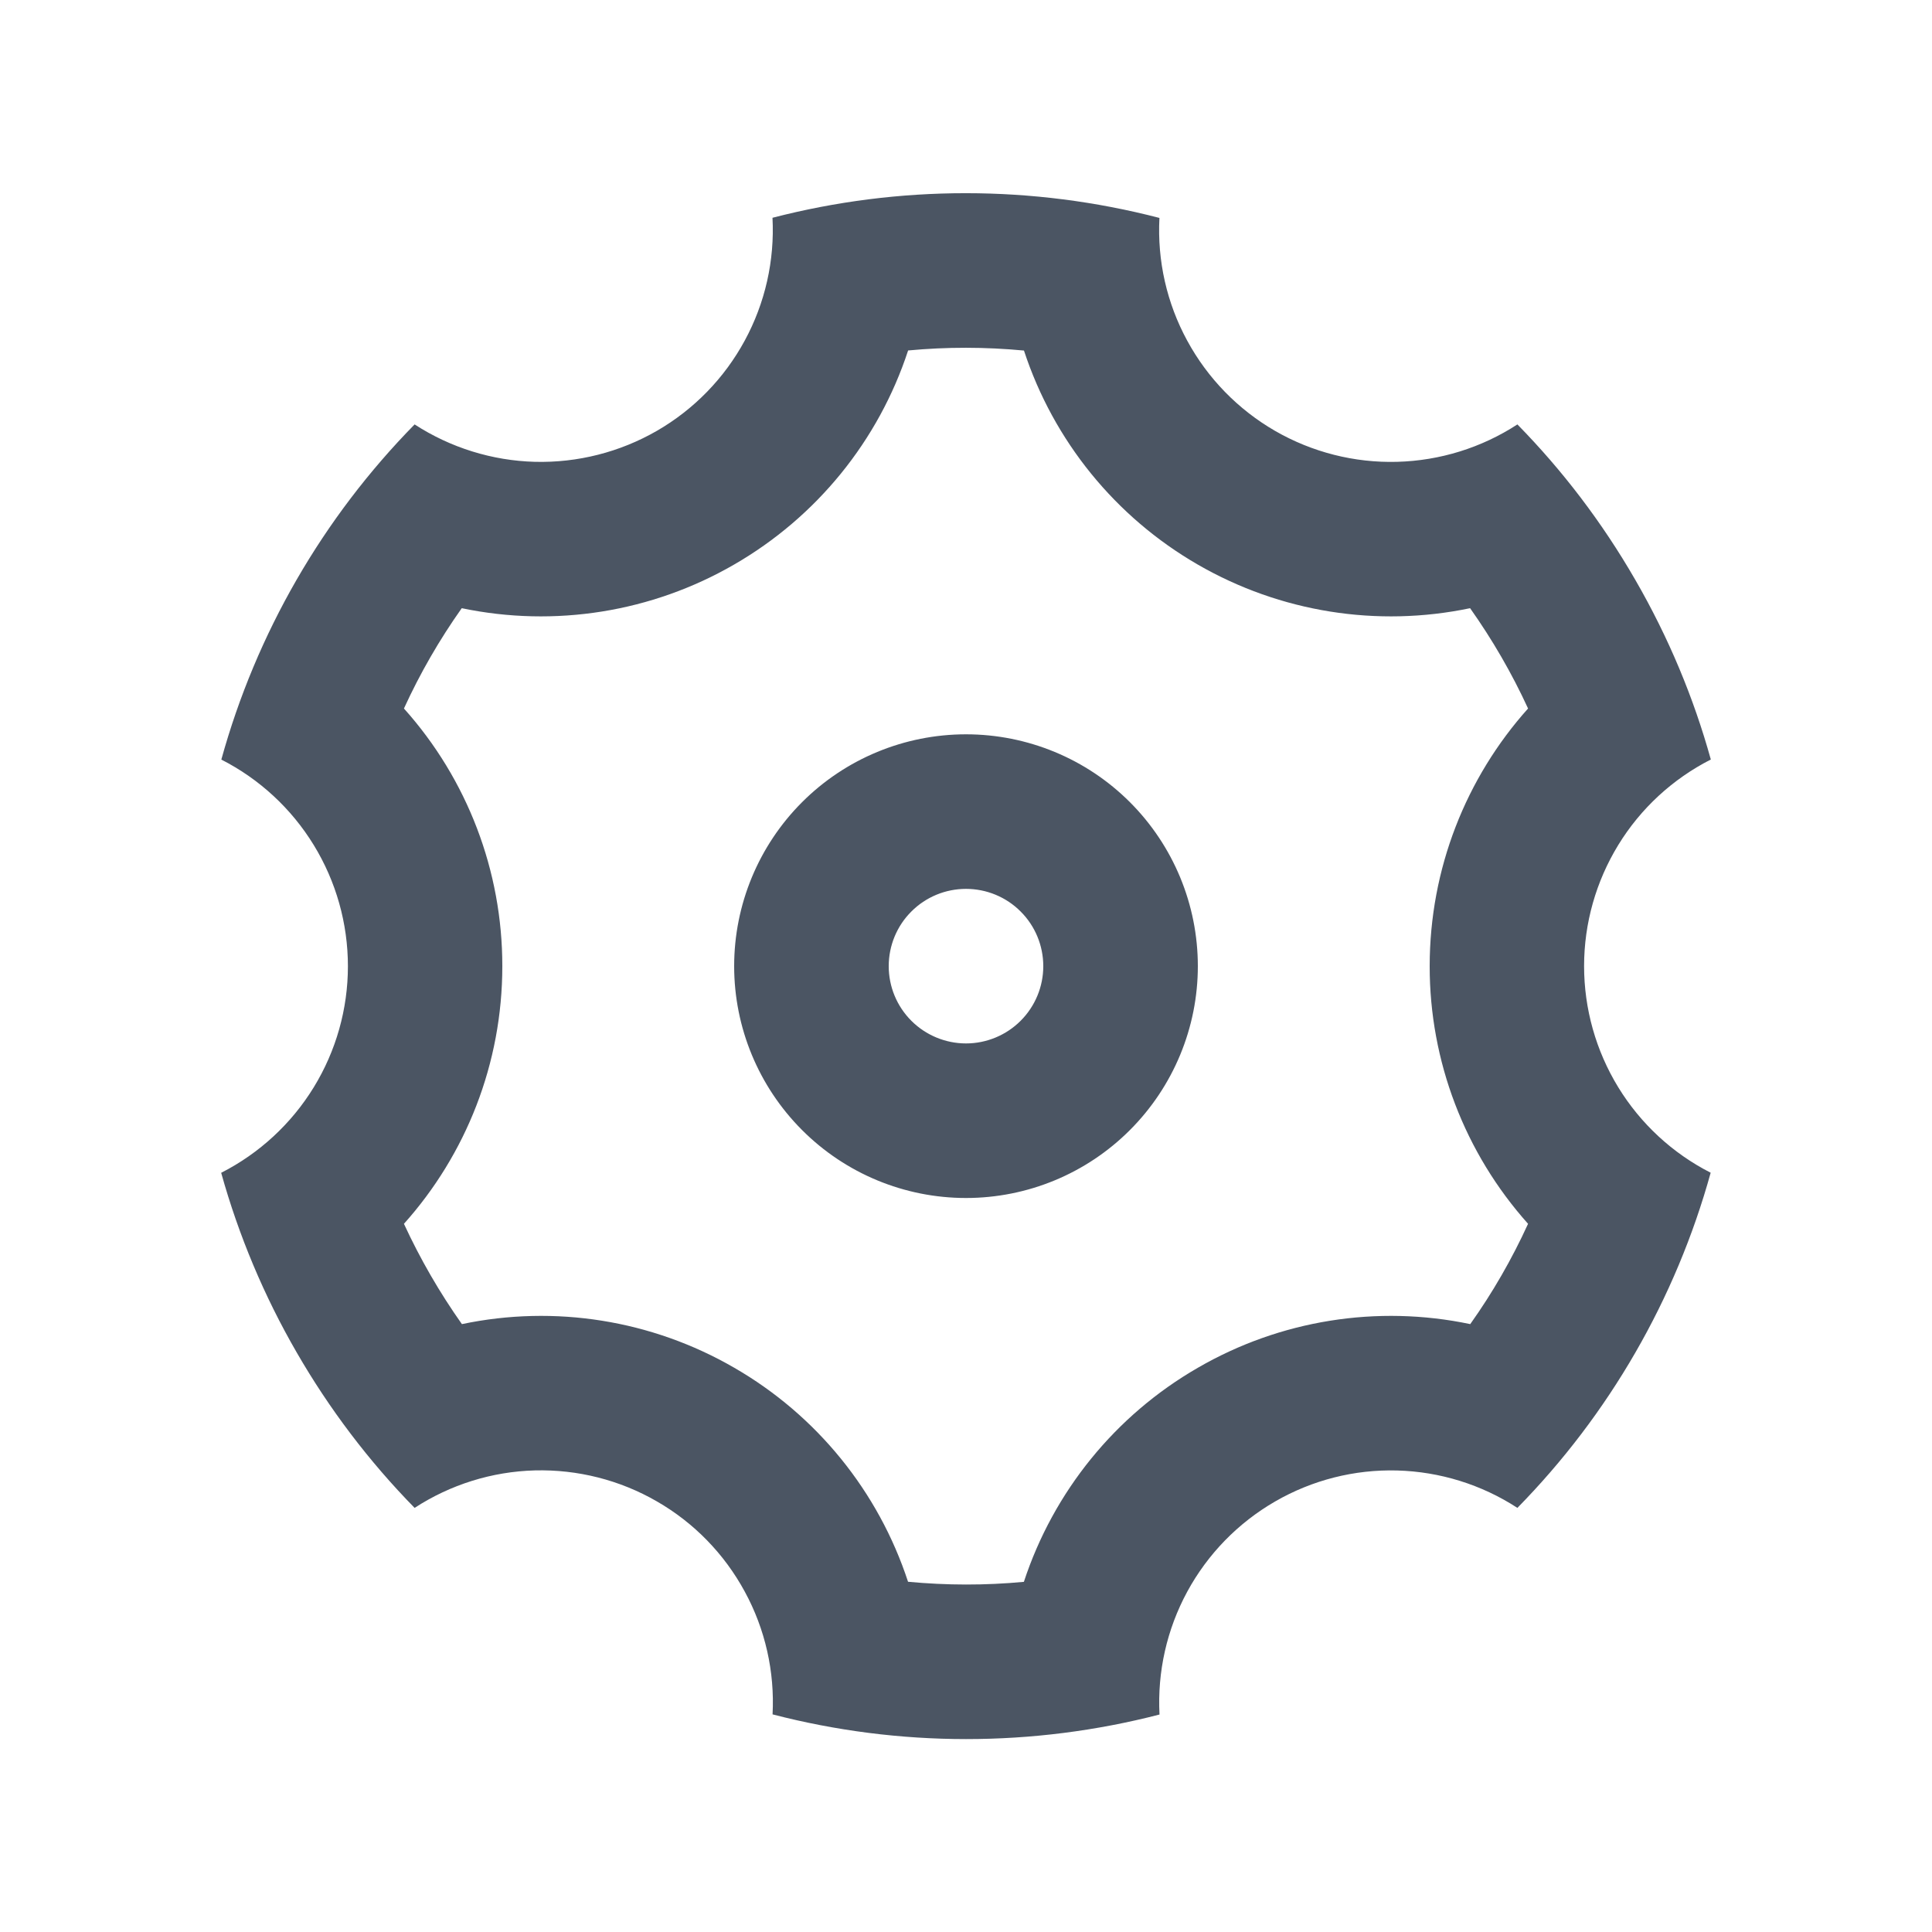 <svg xmlns="http://www.w3.org/2000/svg" width="25" height="25" viewBox="0 0 25 25" fill="none">
  <path d="M3.84 17.502C3.417 16.771 3.089 15.989 2.862 15.176C3.355 14.925 3.77 14.542 4.059 14.071C4.349 13.599 4.502 13.056 4.502 12.503C4.502 11.949 4.349 11.407 4.06 10.935C3.771 10.463 3.357 10.08 2.864 9.829C3.316 8.194 4.177 6.702 5.365 5.492C5.829 5.793 6.368 5.961 6.921 5.976C7.474 5.99 8.021 5.851 8.5 5.575C8.98 5.298 9.373 4.894 9.637 4.407C9.901 3.921 10.025 3.371 9.996 2.818C11.638 2.393 13.361 2.394 15.003 2.82C14.974 3.373 15.098 3.923 15.363 4.409C15.627 4.895 16.02 5.299 16.5 5.576C16.979 5.852 17.526 5.991 18.079 5.976C18.633 5.961 19.171 5.794 19.635 5.492C20.214 6.082 20.728 6.753 21.16 7.502C21.593 8.251 21.917 9.032 22.138 9.828C21.645 10.079 21.23 10.461 20.941 10.933C20.652 11.405 20.498 11.947 20.498 12.501C20.498 13.054 20.651 13.597 20.94 14.069C21.229 14.541 21.643 14.924 22.136 15.175C21.684 16.809 20.823 18.302 19.635 19.512C19.171 19.21 18.632 19.043 18.079 19.028C17.526 19.013 16.979 19.152 16.5 19.429C16.02 19.706 15.627 20.11 15.363 20.596C15.099 21.083 14.975 21.633 15.004 22.186C13.362 22.61 11.639 22.61 9.997 22.184C10.026 21.631 9.902 21.081 9.637 20.595C9.373 20.108 8.98 19.704 8.5 19.428C8.021 19.151 7.474 19.013 6.921 19.027C6.367 19.042 5.829 19.21 5.365 19.512C4.774 18.909 4.262 18.233 3.84 17.502ZM9.5 17.698C10.566 18.312 11.367 19.299 11.75 20.468C12.249 20.515 12.75 20.516 13.249 20.469C13.633 19.3 14.434 18.313 15.5 17.699C16.565 17.082 17.821 16.881 19.025 17.134C19.315 16.726 19.565 16.291 19.773 15.836C18.953 14.919 18.499 13.732 18.5 12.502C18.5 11.242 18.97 10.065 19.773 9.168C19.564 8.713 19.312 8.278 19.023 7.87C17.819 8.122 16.565 7.921 15.5 7.306C14.434 6.691 13.633 5.705 13.25 4.536C12.751 4.489 12.25 4.488 11.751 4.535C11.368 5.704 10.566 6.69 9.5 7.305C8.435 7.921 7.18 8.122 5.975 7.87C5.686 8.278 5.435 8.713 5.227 9.168C6.048 10.084 6.501 11.272 6.5 12.502C6.5 13.762 6.03 14.939 5.227 15.836C5.437 16.291 5.688 16.725 5.977 17.134C7.181 16.881 8.435 17.082 9.5 17.698ZM12.5 15.502C11.704 15.502 10.941 15.186 10.379 14.623C9.816 14.06 9.5 13.297 9.5 12.502C9.5 11.706 9.816 10.943 10.379 10.38C10.941 9.818 11.704 9.502 12.5 9.502C13.296 9.502 14.059 9.818 14.621 10.38C15.184 10.943 15.5 11.706 15.5 12.502C15.5 13.297 15.184 14.06 14.621 14.623C14.059 15.186 13.296 15.502 12.5 15.502ZM12.5 13.502C12.765 13.502 13.02 13.396 13.207 13.209C13.395 13.021 13.5 12.767 13.5 12.502C13.5 12.237 13.395 11.982 13.207 11.795C13.02 11.607 12.765 11.502 12.5 11.502C12.235 11.502 11.98 11.607 11.793 11.795C11.605 11.982 11.5 12.237 11.5 12.502C11.5 12.767 11.605 13.021 11.793 13.209C11.98 13.396 12.235 13.502 12.5 13.502Z" fill="#4B5563"/>
</svg>